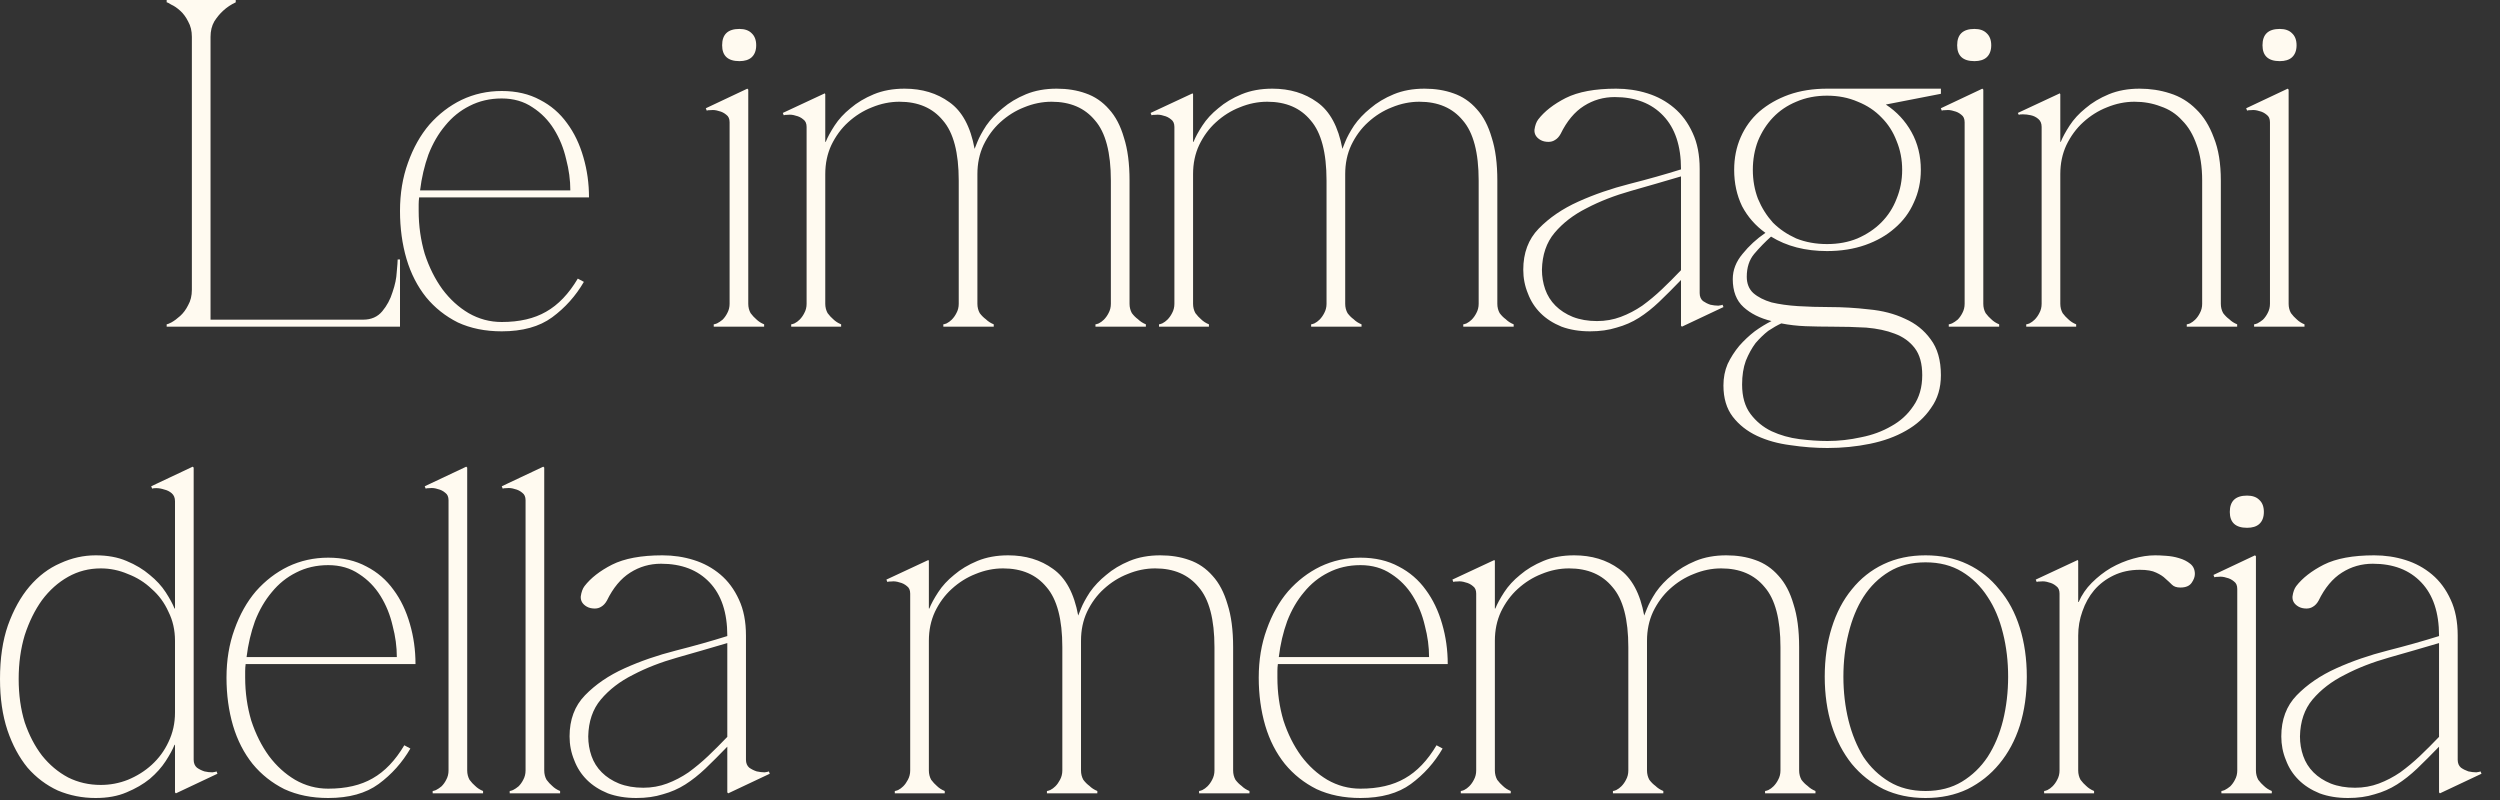 <?xml version="1.0" encoding="UTF-8"?> <svg xmlns="http://www.w3.org/2000/svg" width="75" height="24" viewBox="0 0 75 24" fill="none"><rect x="0" y="0" width="75" height="24" fill="#333333" stroke="none"/><path fill-rule="evenodd" clip-rule="evenodd" d="M5.644 0.644C5.719 0.775 5.756 0.929 5.756 1.106V8.694C5.756 8.871 5.719 9.025 5.644 9.156C5.579 9.287 5.499 9.394 5.406 9.478C5.313 9.562 5.224 9.627 5.14 9.674C5.065 9.711 5.019 9.73 5 9.73V9.8H12V7.784H11.93C11.93 7.84 11.921 7.966 11.902 8.162C11.893 8.349 11.851 8.549 11.776 8.764C11.711 8.979 11.608 9.17 11.468 9.338C11.328 9.506 11.137 9.59 10.894 9.59H6.316V1.106C6.316 0.929 6.353 0.775 6.428 0.644C6.512 0.513 6.601 0.406 6.694 0.322C6.806 0.219 6.932 0.135 7.072 0.07V0H5V0.07C5.019 0.07 5.065 0.093 5.14 0.14C5.224 0.177 5.313 0.238 5.406 0.322C5.499 0.406 5.579 0.513 5.644 0.644ZM67.875 1.358C67.875 1.031 68.047 0.868 68.393 0.868C68.551 0.868 68.673 0.91 68.757 0.994C68.85 1.078 68.897 1.199 68.897 1.358C68.897 1.516 68.85 1.638 68.757 1.722C68.673 1.796 68.551 1.834 68.393 1.834C68.047 1.834 67.875 1.675 67.875 1.358ZM68.659 2.688V9.114C68.659 9.216 68.682 9.31 68.729 9.394C68.785 9.468 68.841 9.529 68.897 9.576C68.962 9.641 69.041 9.692 69.135 9.73V9.8H67.623V9.73C67.641 9.73 67.674 9.72 67.721 9.702C67.777 9.674 67.833 9.636 67.889 9.59C67.945 9.534 67.991 9.468 68.029 9.394C68.075 9.31 68.099 9.216 68.099 9.114V3.668C68.099 3.565 68.066 3.49 68.001 3.444C67.935 3.388 67.861 3.35 67.777 3.332C67.693 3.304 67.613 3.294 67.539 3.304C67.473 3.304 67.431 3.308 67.413 3.318L67.385 3.248L68.631 2.66L68.659 2.688ZM3.836 23.394C3.575 23.497 3.304 23.548 3.024 23.548C2.669 23.548 2.343 23.473 2.044 23.324C1.745 23.165 1.484 22.946 1.26 22.666C1.045 22.386 0.873 22.055 0.742 21.672C0.621 21.28 0.56 20.846 0.56 20.37C0.56 19.894 0.621 19.455 0.742 19.054C0.873 18.653 1.045 18.303 1.26 18.004C1.484 17.705 1.745 17.472 2.044 17.304C2.343 17.136 2.669 17.052 3.024 17.052C3.304 17.052 3.575 17.108 3.836 17.22C4.107 17.323 4.345 17.472 4.55 17.668C4.765 17.855 4.933 18.083 5.054 18.354C5.185 18.615 5.25 18.905 5.25 19.222V21.378C5.25 21.695 5.185 21.989 5.054 22.26C4.933 22.521 4.765 22.75 4.55 22.946C4.345 23.133 4.107 23.282 3.836 23.394ZM5.152 14.798C5.217 14.854 5.25 14.933 5.25 15.036V18.256H5.236C5.18 18.116 5.091 17.953 4.97 17.766C4.849 17.579 4.69 17.407 4.494 17.248C4.298 17.08 4.065 16.94 3.794 16.828C3.533 16.716 3.225 16.66 2.87 16.66C2.506 16.66 2.151 16.739 1.806 16.898C1.461 17.047 1.153 17.281 0.882 17.598C0.621 17.906 0.406 18.293 0.238 18.76C0.079 19.217 0 19.754 0 20.37C0 20.949 0.075 21.462 0.224 21.91C0.373 22.349 0.574 22.722 0.826 23.03C1.087 23.329 1.391 23.557 1.736 23.716C2.091 23.865 2.469 23.94 2.87 23.94C3.225 23.94 3.533 23.884 3.794 23.772C4.065 23.66 4.298 23.525 4.494 23.366C4.69 23.198 4.849 23.021 4.97 22.834C5.091 22.647 5.18 22.484 5.236 22.344H5.25V23.772L5.278 23.8L6.524 23.212L6.496 23.142C6.487 23.151 6.445 23.161 6.37 23.17C6.295 23.17 6.216 23.161 6.132 23.142C6.048 23.114 5.973 23.077 5.908 23.03C5.843 22.974 5.81 22.895 5.81 22.792V14.028L5.782 14L4.536 14.588L4.564 14.658C4.583 14.649 4.625 14.644 4.69 14.644C4.765 14.644 4.844 14.658 4.928 14.686C5.012 14.705 5.087 14.742 5.152 14.798ZM14.016 23.114V14.028L13.988 14L12.742 14.588L12.77 14.658C12.789 14.649 12.831 14.644 12.896 14.644C12.971 14.635 13.05 14.644 13.134 14.672C13.218 14.691 13.293 14.728 13.358 14.784C13.424 14.831 13.456 14.905 13.456 15.008V23.114C13.456 23.217 13.433 23.31 13.386 23.394C13.349 23.469 13.302 23.534 13.246 23.59C13.19 23.637 13.134 23.674 13.078 23.702C13.031 23.721 12.999 23.73 12.98 23.73V23.8H14.492V23.73C14.399 23.693 14.319 23.641 14.254 23.576C14.198 23.529 14.142 23.469 14.086 23.394C14.04 23.31 14.016 23.217 14.016 23.114ZM16.327 14.028V23.114C16.327 23.217 16.35 23.31 16.397 23.394C16.453 23.469 16.509 23.529 16.565 23.576C16.63 23.641 16.709 23.693 16.803 23.73V23.8H15.291V23.73C15.309 23.73 15.342 23.721 15.389 23.702C15.445 23.674 15.501 23.637 15.557 23.59C15.613 23.534 15.659 23.469 15.697 23.394C15.743 23.31 15.767 23.217 15.767 23.114V15.008C15.767 14.905 15.734 14.831 15.669 14.784C15.603 14.728 15.529 14.691 15.445 14.672C15.361 14.644 15.281 14.635 15.207 14.644C15.141 14.644 15.099 14.649 15.081 14.658L15.053 14.588L16.299 14L16.327 14.028ZM67.412 14.868C67.067 14.868 66.894 15.031 66.894 15.358C66.894 15.675 67.067 15.834 67.412 15.834C67.571 15.834 67.692 15.796 67.776 15.722C67.87 15.638 67.916 15.516 67.916 15.358C67.916 15.199 67.87 15.078 67.776 14.994C67.692 14.91 67.571 14.868 67.412 14.868ZM67.678 23.114V16.688L67.65 16.66L66.404 17.248L66.432 17.318C66.451 17.308 66.493 17.304 66.558 17.304C66.633 17.294 66.712 17.304 66.796 17.332C66.88 17.35 66.955 17.388 67.02 17.444C67.086 17.49 67.118 17.565 67.118 17.668V23.114C67.118 23.216 67.095 23.31 67.048 23.394C67.011 23.468 66.964 23.534 66.908 23.59C66.852 23.636 66.796 23.674 66.74 23.702C66.694 23.72 66.661 23.73 66.642 23.73V23.8H68.154V23.73C68.061 23.692 67.982 23.641 67.916 23.576C67.86 23.529 67.804 23.468 67.748 23.394C67.702 23.31 67.678 23.216 67.678 23.114ZM73.171 23.772L73.198 23.8L74.445 23.212L74.416 23.142C74.407 23.151 74.365 23.16 74.29 23.17C74.216 23.17 74.136 23.16 74.052 23.142C73.969 23.114 73.894 23.076 73.829 23.03C73.763 22.974 73.731 22.894 73.731 22.792V19.068C73.731 18.648 73.66 18.288 73.52 17.99C73.38 17.682 73.194 17.43 72.96 17.234C72.727 17.038 72.461 16.893 72.162 16.8C71.864 16.706 71.551 16.66 71.225 16.66C70.59 16.66 70.086 16.753 69.713 16.94C69.349 17.126 69.073 17.341 68.886 17.584C68.831 17.658 68.793 17.761 68.775 17.892C68.765 18.022 68.826 18.125 68.957 18.2C69.022 18.237 69.101 18.256 69.195 18.256C69.269 18.256 69.335 18.237 69.391 18.2C69.456 18.162 69.512 18.102 69.558 18.018C69.745 17.635 69.978 17.355 70.258 17.178C70.538 17 70.847 16.912 71.183 16.912C71.799 16.912 72.284 17.098 72.638 17.472C72.993 17.845 73.171 18.377 73.171 19.068V19.082C72.695 19.231 72.181 19.376 71.63 19.516C71.08 19.656 70.567 19.833 70.091 20.048C69.615 20.262 69.218 20.533 68.9 20.86C68.593 21.177 68.439 21.588 68.439 22.092C68.439 22.344 68.485 22.582 68.579 22.806C68.662 23.03 68.788 23.226 68.957 23.394C69.124 23.562 69.335 23.697 69.587 23.8C69.838 23.893 70.123 23.94 70.441 23.94C70.739 23.94 71.005 23.902 71.239 23.828C71.481 23.762 71.705 23.664 71.91 23.534C72.116 23.403 72.317 23.244 72.513 23.058C72.718 22.862 72.937 22.642 73.171 22.4V23.772ZM71.672 19.726C72.167 19.586 72.666 19.441 73.171 19.292V22.106C72.984 22.302 72.793 22.493 72.597 22.68C72.41 22.857 72.214 23.02 72.008 23.17C71.803 23.31 71.588 23.422 71.365 23.506C71.141 23.59 70.903 23.632 70.65 23.632C70.38 23.632 70.137 23.59 69.922 23.506C69.717 23.422 69.544 23.31 69.404 23.17C69.264 23.03 69.162 22.866 69.097 22.68C69.031 22.493 68.999 22.297 68.999 22.092C69.008 21.644 69.134 21.275 69.376 20.986C69.629 20.687 69.951 20.44 70.343 20.244C70.734 20.038 71.178 19.866 71.672 19.726ZM62.346 19.068V23.114C62.346 23.216 62.37 23.31 62.416 23.394C62.472 23.468 62.528 23.529 62.584 23.576C62.65 23.641 62.729 23.692 62.822 23.73V23.8H61.324V23.73C61.343 23.73 61.376 23.72 61.422 23.702C61.478 23.674 61.53 23.636 61.576 23.59C61.632 23.534 61.679 23.468 61.716 23.394C61.763 23.31 61.786 23.216 61.786 23.114V17.808C61.786 17.705 61.754 17.63 61.688 17.584C61.623 17.528 61.548 17.49 61.464 17.472C61.38 17.444 61.301 17.434 61.226 17.444C61.161 17.444 61.119 17.448 61.1 17.458L61.072 17.388L62.332 16.8L62.346 16.828V18.06H62.36C62.454 17.845 62.584 17.654 62.752 17.486C62.93 17.308 63.121 17.159 63.326 17.038C63.541 16.916 63.765 16.823 63.998 16.758C64.232 16.692 64.451 16.66 64.656 16.66C64.74 16.66 64.848 16.664 64.978 16.674C65.118 16.683 65.249 16.706 65.37 16.744C65.501 16.781 65.613 16.837 65.706 16.912C65.8 16.986 65.846 17.089 65.846 17.22C65.846 17.304 65.814 17.392 65.748 17.486C65.683 17.579 65.571 17.626 65.412 17.626C65.3 17.626 65.216 17.598 65.16 17.542C65.104 17.486 65.039 17.425 64.964 17.36C64.899 17.294 64.806 17.234 64.684 17.178C64.572 17.122 64.409 17.094 64.194 17.094C63.905 17.094 63.644 17.15 63.41 17.262C63.177 17.374 62.981 17.523 62.822 17.71C62.673 17.887 62.556 18.097 62.472 18.34C62.388 18.573 62.346 18.816 62.346 19.068ZM59.026 16.926C58.653 16.748 58.233 16.66 57.766 16.66C57.3 16.66 56.88 16.748 56.506 16.926C56.133 17.103 55.816 17.355 55.554 17.682C55.293 17.999 55.092 18.382 54.952 18.83C54.812 19.278 54.742 19.768 54.742 20.3C54.742 20.832 54.812 21.322 54.952 21.77C55.092 22.208 55.293 22.591 55.554 22.918C55.816 23.235 56.133 23.487 56.506 23.674C56.88 23.851 57.3 23.94 57.766 23.94C58.233 23.94 58.653 23.851 59.026 23.674C59.4 23.487 59.717 23.235 59.978 22.918C60.249 22.591 60.454 22.208 60.594 21.77C60.734 21.322 60.804 20.832 60.804 20.3C60.804 19.768 60.734 19.278 60.594 18.83C60.454 18.382 60.249 17.999 59.978 17.682C59.717 17.355 59.4 17.103 59.026 16.926ZM58.858 23.45C58.55 23.636 58.186 23.73 57.766 23.73C57.346 23.73 56.982 23.636 56.674 23.45C56.366 23.263 56.109 23.016 55.904 22.708C55.708 22.39 55.559 22.026 55.456 21.616C55.353 21.196 55.302 20.757 55.302 20.3C55.302 19.842 55.353 19.408 55.456 18.998C55.559 18.578 55.708 18.214 55.904 17.906C56.109 17.588 56.366 17.336 56.674 17.15C56.982 16.963 57.346 16.87 57.766 16.87C58.186 16.87 58.55 16.963 58.858 17.15C59.166 17.336 59.423 17.588 59.628 17.906C59.834 18.214 59.987 18.578 60.09 18.998C60.193 19.408 60.244 19.842 60.244 20.3C60.244 20.757 60.193 21.196 60.09 21.616C59.987 22.026 59.834 22.39 59.628 22.708C59.423 23.016 59.166 23.263 58.858 23.45ZM44.846 18.256H44.86C44.916 18.116 45.005 17.952 45.126 17.766C45.248 17.579 45.406 17.406 45.602 17.248C45.798 17.08 46.032 16.94 46.302 16.828C46.573 16.716 46.881 16.66 47.226 16.66C47.749 16.66 48.197 16.795 48.57 17.066C48.953 17.336 49.205 17.803 49.326 18.466L49.41 18.256C49.466 18.116 49.555 17.952 49.676 17.766C49.807 17.579 49.97 17.406 50.166 17.248C50.362 17.08 50.596 16.94 50.866 16.828C51.137 16.716 51.445 16.66 51.79 16.66C52.108 16.66 52.397 16.706 52.658 16.8C52.929 16.893 53.162 17.052 53.358 17.276C53.554 17.49 53.704 17.775 53.806 18.13C53.918 18.475 53.974 18.904 53.974 19.418V23.114C53.974 23.216 53.998 23.31 54.044 23.394C54.1 23.468 54.161 23.529 54.226 23.576C54.292 23.641 54.371 23.692 54.464 23.73V23.8H52.952V23.73C52.971 23.73 53.004 23.72 53.05 23.702C53.106 23.674 53.158 23.636 53.204 23.59C53.26 23.534 53.307 23.468 53.344 23.394C53.391 23.31 53.414 23.216 53.414 23.114V19.418C53.414 18.578 53.256 17.976 52.938 17.612C52.63 17.238 52.196 17.052 51.636 17.052C51.356 17.052 51.081 17.108 50.81 17.22C50.549 17.322 50.311 17.472 50.096 17.668C49.891 17.854 49.723 18.083 49.592 18.354C49.471 18.615 49.41 18.904 49.41 19.222V19.418V23.114C49.41 23.216 49.434 23.31 49.48 23.394C49.536 23.468 49.597 23.529 49.662 23.576C49.728 23.641 49.807 23.692 49.9 23.73V23.8H48.388V23.73C48.407 23.73 48.44 23.72 48.486 23.702C48.542 23.674 48.594 23.636 48.64 23.59C48.696 23.534 48.743 23.468 48.78 23.394C48.827 23.31 48.85 23.216 48.85 23.114V19.418C48.85 18.578 48.692 17.976 48.374 17.612C48.066 17.238 47.632 17.052 47.072 17.052C46.792 17.052 46.517 17.108 46.246 17.22C45.985 17.322 45.747 17.472 45.532 17.668C45.327 17.854 45.159 18.083 45.028 18.354C44.907 18.615 44.846 18.904 44.846 19.222V23.114C44.846 23.216 44.87 23.31 44.916 23.394C44.972 23.468 45.028 23.529 45.084 23.576C45.15 23.641 45.229 23.692 45.322 23.73V23.8H43.824V23.73C43.843 23.73 43.876 23.72 43.922 23.702C43.978 23.674 44.03 23.636 44.076 23.59C44.132 23.534 44.179 23.468 44.216 23.394C44.263 23.31 44.286 23.216 44.286 23.114V17.808C44.286 17.705 44.254 17.63 44.188 17.584C44.123 17.528 44.048 17.49 43.964 17.472C43.88 17.444 43.801 17.434 43.726 17.444C43.661 17.444 43.619 17.448 43.6 17.458L43.572 17.388L44.832 16.8L44.846 16.828V18.256ZM38.322 20.132C38.322 20.067 38.326 19.997 38.336 19.922H43.432C43.432 19.502 43.376 19.101 43.264 18.718C43.152 18.326 42.988 17.985 42.774 17.696C42.559 17.397 42.288 17.164 41.962 16.996C41.635 16.819 41.252 16.73 40.814 16.73C40.384 16.73 39.983 16.819 39.61 16.996C39.246 17.173 38.924 17.421 38.644 17.738C38.373 18.055 38.158 18.438 38 18.886C37.841 19.325 37.762 19.805 37.762 20.328C37.762 20.841 37.827 21.322 37.958 21.77C38.088 22.209 38.284 22.591 38.546 22.918C38.807 23.235 39.124 23.487 39.498 23.674C39.88 23.851 40.319 23.94 40.814 23.94C41.439 23.94 41.943 23.8 42.326 23.52C42.718 23.231 43.035 22.876 43.278 22.456L43.096 22.358C42.825 22.815 42.508 23.147 42.144 23.352C41.789 23.557 41.346 23.66 40.814 23.66C40.459 23.66 40.128 23.571 39.82 23.394C39.521 23.217 39.26 22.979 39.036 22.68C38.812 22.372 38.634 22.017 38.504 21.616C38.382 21.205 38.322 20.776 38.322 20.328V20.132ZM39.848 17.178C40.137 17.029 40.459 16.954 40.814 16.954C41.168 16.954 41.476 17.043 41.738 17.22C41.999 17.388 42.214 17.607 42.382 17.878C42.55 18.149 42.671 18.447 42.746 18.774C42.83 19.091 42.872 19.404 42.872 19.712H38.364C38.41 19.329 38.494 18.97 38.616 18.634C38.746 18.298 38.914 18.009 39.12 17.766C39.325 17.514 39.568 17.318 39.848 17.178ZM27.866 18.256H27.88C27.936 18.116 28.024 17.952 28.146 17.766C28.267 17.579 28.426 17.406 28.622 17.248C28.818 17.08 29.051 16.94 29.322 16.828C29.593 16.716 29.901 16.66 30.246 16.66C30.768 16.66 31.216 16.795 31.59 17.066C31.973 17.336 32.224 17.803 32.346 18.466L32.43 18.256C32.486 18.116 32.575 17.952 32.696 17.766C32.827 17.579 32.99 17.406 33.186 17.248C33.382 17.08 33.615 16.94 33.886 16.828C34.157 16.716 34.465 16.66 34.81 16.66C35.127 16.66 35.416 16.706 35.678 16.8C35.949 16.893 36.182 17.052 36.378 17.276C36.574 17.49 36.723 17.775 36.826 18.13C36.938 18.475 36.994 18.904 36.994 19.418V23.114C36.994 23.216 37.017 23.31 37.064 23.394C37.12 23.468 37.181 23.529 37.246 23.576C37.311 23.641 37.391 23.692 37.484 23.73V23.8H35.972V23.73C35.99 23.73 36.023 23.72 36.07 23.702C36.126 23.674 36.177 23.636 36.224 23.59C36.28 23.534 36.327 23.468 36.364 23.394C36.41 23.31 36.434 23.216 36.434 23.114V19.418C36.434 18.578 36.275 17.976 35.958 17.612C35.65 17.238 35.216 17.052 34.656 17.052C34.376 17.052 34.1 17.108 33.83 17.22C33.569 17.322 33.331 17.472 33.116 17.668C32.91 17.854 32.742 18.083 32.612 18.354C32.49 18.615 32.43 18.904 32.43 19.222V19.418V23.114C32.43 23.216 32.453 23.31 32.5 23.394C32.556 23.468 32.617 23.529 32.682 23.576C32.747 23.641 32.827 23.692 32.92 23.73V23.8H31.408V23.73C31.427 23.73 31.459 23.72 31.506 23.702C31.562 23.674 31.613 23.636 31.66 23.59C31.716 23.534 31.762 23.468 31.8 23.394C31.846 23.31 31.87 23.216 31.87 23.114V19.418C31.87 18.578 31.711 17.976 31.394 17.612C31.086 17.238 30.652 17.052 30.092 17.052C29.812 17.052 29.537 17.108 29.266 17.22C29.005 17.322 28.767 17.472 28.552 17.668C28.346 17.854 28.178 18.083 28.048 18.354C27.927 18.615 27.866 18.904 27.866 19.222V23.114C27.866 23.216 27.889 23.31 27.936 23.394C27.992 23.468 28.048 23.529 28.104 23.576C28.169 23.641 28.248 23.692 28.342 23.73V23.8H26.844V23.73C26.863 23.73 26.895 23.72 26.942 23.702C26.998 23.674 27.049 23.636 27.096 23.59C27.152 23.534 27.198 23.468 27.236 23.394C27.282 23.31 27.306 23.216 27.306 23.114V17.808C27.306 17.705 27.273 17.63 27.208 17.584C27.142 17.528 27.068 17.49 26.984 17.472C26.9 17.444 26.82 17.434 26.746 17.444C26.68 17.444 26.639 17.448 26.62 17.458L26.592 17.388L27.852 16.8L27.866 16.828V18.256ZM21.819 23.772L21.847 23.8L23.093 23.212L23.065 23.142C23.056 23.151 23.014 23.16 22.939 23.17C22.864 23.17 22.785 23.16 22.701 23.142C22.617 23.114 22.542 23.076 22.477 23.03C22.412 22.974 22.379 22.894 22.379 22.792V19.068C22.379 18.648 22.309 18.288 22.169 17.99C22.029 17.682 21.842 17.43 21.609 17.234C21.376 17.038 21.11 16.893 20.811 16.8C20.512 16.706 20.2 16.66 19.873 16.66C19.238 16.66 18.734 16.753 18.361 16.94C17.997 17.126 17.722 17.341 17.535 17.584C17.479 17.658 17.442 17.761 17.423 17.892C17.414 18.022 17.474 18.125 17.605 18.2C17.67 18.237 17.75 18.256 17.843 18.256C17.918 18.256 17.983 18.237 18.039 18.2C18.104 18.162 18.16 18.102 18.207 18.018C18.394 17.635 18.627 17.355 18.907 17.178C19.187 17 19.495 16.912 19.831 16.912C20.447 16.912 20.932 17.098 21.287 17.472C21.642 17.845 21.819 18.377 21.819 19.068V19.082C21.343 19.231 20.83 19.376 20.279 19.516C19.728 19.656 19.215 19.833 18.739 20.048C18.263 20.262 17.866 20.533 17.549 20.86C17.241 21.177 17.087 21.588 17.087 22.092C17.087 22.344 17.134 22.582 17.227 22.806C17.311 23.03 17.437 23.226 17.605 23.394C17.773 23.562 17.983 23.697 18.235 23.8C18.487 23.893 18.772 23.94 19.089 23.94C19.388 23.94 19.654 23.902 19.887 23.828C20.13 23.762 20.354 23.664 20.559 23.534C20.764 23.403 20.965 23.244 21.161 23.058C21.366 22.862 21.586 22.642 21.819 22.4V23.772ZM20.321 19.726C20.816 19.586 21.315 19.441 21.819 19.292V22.106C21.632 22.302 21.441 22.493 21.245 22.68C21.058 22.857 20.862 23.02 20.657 23.17C20.452 23.31 20.237 23.422 20.013 23.506C19.789 23.59 19.551 23.632 19.299 23.632C19.028 23.632 18.786 23.59 18.571 23.506C18.366 23.422 18.193 23.31 18.053 23.17C17.913 23.03 17.81 22.866 17.745 22.68C17.68 22.493 17.647 22.297 17.647 22.092C17.656 21.644 17.782 21.275 18.025 20.986C18.277 20.687 18.599 20.44 18.991 20.244C19.383 20.038 19.826 19.866 20.321 19.726ZM7.369 19.922C7.36 19.997 7.355 20.067 7.355 20.132V20.328C7.355 20.776 7.416 21.205 7.537 21.616C7.668 22.017 7.845 22.372 8.069 22.68C8.293 22.979 8.554 23.217 8.853 23.394C9.161 23.571 9.492 23.66 9.847 23.66C10.379 23.66 10.822 23.557 11.177 23.352C11.541 23.147 11.858 22.815 12.129 22.358L12.311 22.456C12.068 22.876 11.751 23.231 11.359 23.52C10.976 23.8 10.472 23.94 9.847 23.94C9.352 23.94 8.914 23.851 8.531 23.674C8.158 23.487 7.84 23.235 7.579 22.918C7.318 22.591 7.122 22.209 6.991 21.77C6.86 21.322 6.795 20.841 6.795 20.328C6.795 19.805 6.874 19.325 7.033 18.886C7.192 18.438 7.406 18.055 7.677 17.738C7.957 17.421 8.279 17.173 8.643 16.996C9.016 16.819 9.418 16.73 9.847 16.73C10.286 16.73 10.668 16.819 10.995 16.996C11.322 17.164 11.592 17.397 11.807 17.696C12.022 17.985 12.185 18.326 12.297 18.718C12.409 19.101 12.465 19.502 12.465 19.922H7.369ZM9.847 16.954C9.492 16.954 9.17 17.029 8.881 17.178C8.601 17.318 8.358 17.514 8.153 17.766C7.948 18.009 7.78 18.298 7.649 18.634C7.528 18.97 7.444 19.329 7.397 19.712H11.905C11.905 19.404 11.863 19.091 11.779 18.774C11.704 18.447 11.583 18.149 11.415 17.878C11.247 17.607 11.032 17.388 10.771 17.22C10.51 17.043 10.202 16.954 9.847 16.954ZM61.823 4.256H61.809V2.828L61.795 2.8L60.535 3.388L60.563 3.444C60.582 3.434 60.624 3.43 60.689 3.43C60.764 3.43 60.843 3.439 60.927 3.458C61.011 3.476 61.086 3.514 61.151 3.57C61.217 3.626 61.249 3.705 61.249 3.808V9.114C61.249 9.216 61.226 9.31 61.179 9.394C61.142 9.468 61.095 9.534 61.039 9.59C60.992 9.636 60.941 9.674 60.885 9.702C60.839 9.72 60.806 9.73 60.787 9.73V9.8H62.285V9.73C62.192 9.692 62.112 9.641 62.047 9.576C61.991 9.529 61.935 9.468 61.879 9.394C61.833 9.31 61.809 9.216 61.809 9.114V5.222C61.809 4.904 61.87 4.615 61.991 4.354C62.122 4.083 62.29 3.854 62.495 3.668C62.71 3.472 62.948 3.322 63.209 3.22C63.48 3.108 63.755 3.052 64.035 3.052C64.315 3.052 64.576 3.098 64.819 3.192C65.071 3.276 65.286 3.416 65.463 3.612C65.65 3.798 65.794 4.041 65.897 4.34C66.009 4.638 66.065 4.998 66.065 5.418V9.114C66.065 9.216 66.042 9.31 65.995 9.394C65.958 9.468 65.911 9.534 65.855 9.59C65.808 9.636 65.757 9.674 65.701 9.702C65.654 9.72 65.622 9.73 65.603 9.73V9.8H67.115V9.73C67.022 9.692 66.942 9.641 66.877 9.576C66.812 9.529 66.751 9.468 66.695 9.394C66.648 9.31 66.625 9.216 66.625 9.114V5.418C66.625 4.904 66.555 4.475 66.415 4.13C66.284 3.775 66.107 3.49 65.883 3.276C65.659 3.052 65.398 2.893 65.099 2.8C64.81 2.706 64.507 2.66 64.189 2.66C63.844 2.66 63.536 2.716 63.265 2.828C62.995 2.94 62.761 3.08 62.565 3.248C62.369 3.406 62.211 3.579 62.089 3.766C61.968 3.952 61.879 4.116 61.823 4.256ZM58.715 1.358C58.715 1.031 58.887 0.868 59.233 0.868C59.391 0.868 59.513 0.91 59.597 0.994C59.69 1.078 59.737 1.199 59.737 1.358C59.737 1.516 59.69 1.638 59.597 1.722C59.513 1.796 59.391 1.834 59.233 1.834C58.887 1.834 58.715 1.675 58.715 1.358ZM59.499 2.688V9.114C59.499 9.216 59.522 9.31 59.569 9.394C59.625 9.468 59.681 9.529 59.737 9.576C59.802 9.641 59.881 9.692 59.975 9.73V9.8H58.463V9.73C58.481 9.73 58.514 9.72 58.561 9.702C58.617 9.674 58.673 9.636 58.729 9.59C58.785 9.534 58.831 9.468 58.869 9.394C58.915 9.31 58.939 9.216 58.939 9.114V3.668C58.939 3.565 58.906 3.49 58.841 3.444C58.775 3.388 58.701 3.35 58.617 3.332C58.533 3.304 58.453 3.294 58.379 3.304C58.313 3.304 58.271 3.308 58.253 3.318L58.225 3.248L59.471 2.66L59.499 2.688ZM58.227 2.66H54.811C54.391 2.66 54.008 2.72 53.663 2.842C53.327 2.963 53.033 3.131 52.781 3.346C52.538 3.56 52.352 3.817 52.221 4.116C52.09 4.414 52.025 4.741 52.025 5.096C52.025 5.497 52.105 5.861 52.263 6.188C52.431 6.505 52.664 6.771 52.963 6.986C52.702 7.163 52.473 7.373 52.277 7.616C52.081 7.849 51.983 8.101 51.983 8.372C51.983 8.736 52.09 9.016 52.305 9.212C52.52 9.408 52.8 9.548 53.145 9.632C52.977 9.716 52.809 9.818 52.641 9.94C52.473 10.07 52.319 10.215 52.179 10.374C52.039 10.542 51.922 10.724 51.829 10.92C51.745 11.116 51.703 11.33 51.703 11.564C51.703 11.946 51.797 12.259 51.983 12.502C52.17 12.744 52.413 12.936 52.711 13.076C53.01 13.216 53.346 13.309 53.719 13.356C54.093 13.412 54.461 13.44 54.825 13.44C55.264 13.44 55.688 13.398 56.099 13.314C56.51 13.23 56.869 13.099 57.177 12.922C57.495 12.744 57.746 12.516 57.933 12.236C58.129 11.965 58.227 11.638 58.227 11.256C58.227 10.808 58.124 10.448 57.919 10.178C57.723 9.907 57.467 9.702 57.149 9.562C56.832 9.412 56.472 9.319 56.071 9.282C55.67 9.235 55.273 9.212 54.881 9.212C54.554 9.212 54.242 9.202 53.943 9.184C53.645 9.165 53.379 9.128 53.145 9.072C52.921 9.006 52.739 8.913 52.599 8.792C52.468 8.67 52.403 8.507 52.403 8.302C52.403 8.022 52.478 7.793 52.627 7.616C52.786 7.429 52.954 7.256 53.131 7.098C53.598 7.387 54.158 7.532 54.811 7.532C55.231 7.532 55.614 7.471 55.959 7.35C56.304 7.228 56.599 7.06 56.841 6.846C57.093 6.631 57.285 6.374 57.415 6.076C57.555 5.777 57.625 5.45 57.625 5.096C57.625 4.676 57.532 4.298 57.345 3.962C57.158 3.626 56.902 3.35 56.575 3.136L58.227 2.814V2.66ZM55.721 7.154C55.45 7.266 55.147 7.322 54.811 7.322C54.475 7.322 54.167 7.266 53.887 7.154C53.617 7.032 53.383 6.874 53.187 6.678C53.001 6.472 52.851 6.234 52.739 5.964C52.636 5.693 52.585 5.404 52.585 5.096C52.585 4.788 52.636 4.498 52.739 4.228C52.851 3.957 53.001 3.724 53.187 3.528C53.383 3.322 53.617 3.164 53.887 3.052C54.167 2.93 54.475 2.87 54.811 2.87C55.147 2.87 55.455 2.93 55.735 3.052C56.015 3.164 56.253 3.322 56.449 3.528C56.645 3.724 56.794 3.957 56.897 4.228C57.009 4.498 57.065 4.788 57.065 5.096C57.065 5.404 57.009 5.693 56.897 5.964C56.794 6.234 56.641 6.472 56.435 6.678C56.239 6.874 56.001 7.032 55.721 7.154ZM52.515 12.418C52.347 12.194 52.263 11.9 52.263 11.536C52.263 11.265 52.3 11.027 52.375 10.822C52.459 10.616 52.557 10.439 52.669 10.29C52.791 10.15 52.916 10.028 53.047 9.926C53.187 9.832 53.318 9.758 53.439 9.702C53.672 9.748 53.915 9.776 54.167 9.786C54.428 9.795 54.69 9.8 54.951 9.8C55.315 9.8 55.66 9.809 55.987 9.828C56.314 9.856 56.599 9.916 56.841 10.01C57.093 10.103 57.294 10.248 57.443 10.444C57.593 10.64 57.667 10.91 57.667 11.256C57.667 11.62 57.578 11.928 57.401 12.18C57.233 12.432 57.014 12.632 56.743 12.782C56.472 12.94 56.169 13.052 55.833 13.118C55.497 13.192 55.161 13.23 54.825 13.23C54.564 13.23 54.284 13.211 53.985 13.174C53.687 13.136 53.407 13.057 53.145 12.936C52.893 12.814 52.683 12.642 52.515 12.418ZM50.458 9.8L50.43 9.772V8.4C50.197 8.642 49.978 8.862 49.772 9.058C49.576 9.244 49.376 9.403 49.17 9.534C48.965 9.664 48.741 9.762 48.498 9.828C48.265 9.902 47.999 9.94 47.7 9.94C47.383 9.94 47.098 9.893 46.846 9.8C46.594 9.697 46.384 9.562 46.216 9.394C46.048 9.226 45.922 9.03 45.838 8.806C45.745 8.582 45.698 8.344 45.698 8.092C45.698 7.588 45.852 7.177 46.16 6.86C46.478 6.533 46.874 6.262 47.35 6.048C47.826 5.833 48.34 5.656 48.89 5.516C49.441 5.376 49.954 5.231 50.43 5.082V5.068C50.43 4.377 50.253 3.845 49.898 3.472C49.544 3.098 49.058 2.912 48.442 2.912C48.106 2.912 47.798 3 47.518 3.178C47.238 3.355 47.005 3.635 46.818 4.018C46.772 4.102 46.716 4.162 46.65 4.2C46.594 4.237 46.529 4.256 46.454 4.256C46.361 4.256 46.282 4.237 46.216 4.2C46.086 4.125 46.025 4.022 46.034 3.892C46.053 3.761 46.09 3.658 46.146 3.584C46.333 3.341 46.608 3.126 46.972 2.94C47.346 2.753 47.85 2.66 48.484 2.66C48.811 2.66 49.124 2.706 49.422 2.8C49.721 2.893 49.987 3.038 50.22 3.234C50.454 3.43 50.64 3.682 50.78 3.99C50.92 4.288 50.99 4.648 50.99 5.068V8.792C50.99 8.894 51.023 8.974 51.088 9.03C51.154 9.076 51.228 9.114 51.312 9.142C51.396 9.16 51.476 9.17 51.55 9.17C51.625 9.16 51.667 9.151 51.676 9.142L51.704 9.212L50.458 9.8ZM50.43 5.292C49.926 5.441 49.427 5.586 48.932 5.726C48.438 5.866 47.994 6.038 47.602 6.244C47.21 6.44 46.888 6.687 46.636 6.986C46.394 7.275 46.268 7.644 46.258 8.092C46.258 8.297 46.291 8.493 46.356 8.68C46.422 8.866 46.524 9.03 46.664 9.17C46.804 9.31 46.977 9.422 47.182 9.506C47.397 9.59 47.64 9.632 47.91 9.632C48.162 9.632 48.4 9.59 48.624 9.506C48.848 9.422 49.063 9.31 49.268 9.17C49.474 9.02 49.67 8.857 49.856 8.68C50.052 8.493 50.244 8.302 50.43 8.106V5.292ZM35.806 4.256H35.792V2.828L35.778 2.8L34.518 3.388L34.546 3.458C34.564 3.448 34.606 3.444 34.672 3.444C34.746 3.434 34.826 3.444 34.91 3.472C34.994 3.49 35.068 3.528 35.134 3.584C35.199 3.63 35.232 3.705 35.232 3.808V9.114C35.232 9.216 35.208 9.31 35.162 9.394C35.124 9.468 35.078 9.534 35.022 9.59C34.975 9.636 34.924 9.674 34.868 9.702C34.821 9.72 34.788 9.73 34.77 9.73V9.8H36.268V9.73C36.174 9.692 36.095 9.641 36.03 9.576C35.974 9.529 35.918 9.468 35.862 9.394C35.815 9.31 35.792 9.216 35.792 9.114V5.222C35.792 4.904 35.852 4.615 35.974 4.354C36.104 4.083 36.272 3.854 36.478 3.668C36.692 3.472 36.93 3.322 37.192 3.22C37.462 3.108 37.738 3.052 38.018 3.052C38.578 3.052 39.012 3.238 39.32 3.612C39.637 3.976 39.796 4.578 39.796 5.418V9.114C39.796 9.216 39.772 9.31 39.726 9.394C39.688 9.468 39.642 9.534 39.586 9.59C39.539 9.636 39.488 9.674 39.432 9.702C39.385 9.72 39.352 9.73 39.334 9.73V9.8H40.846V9.73C40.752 9.692 40.673 9.641 40.608 9.576C40.542 9.529 40.482 9.468 40.426 9.394C40.379 9.31 40.356 9.216 40.356 9.114V5.418V5.222C40.356 4.904 40.416 4.615 40.538 4.354C40.668 4.083 40.836 3.854 41.042 3.668C41.256 3.472 41.494 3.322 41.756 3.22C42.026 3.108 42.302 3.052 42.582 3.052C43.142 3.052 43.576 3.238 43.884 3.612C44.201 3.976 44.36 4.578 44.36 5.418V9.114C44.36 9.216 44.336 9.31 44.29 9.394C44.252 9.468 44.206 9.534 44.15 9.59C44.103 9.636 44.052 9.674 43.996 9.702C43.949 9.72 43.916 9.73 43.898 9.73V9.8H45.41V9.73C45.316 9.692 45.237 9.641 45.172 9.576C45.106 9.529 45.046 9.468 44.99 9.394C44.943 9.31 44.92 9.216 44.92 9.114V5.418C44.92 4.904 44.864 4.475 44.752 4.13C44.649 3.775 44.5 3.49 44.304 3.276C44.108 3.052 43.874 2.893 43.604 2.8C43.342 2.706 43.053 2.66 42.736 2.66C42.39 2.66 42.082 2.716 41.812 2.828C41.541 2.94 41.308 3.08 41.112 3.248C40.916 3.406 40.752 3.579 40.622 3.766C40.5 3.952 40.412 4.116 40.356 4.256L40.272 4.466C40.15 3.803 39.898 3.336 39.516 3.066C39.142 2.795 38.694 2.66 38.172 2.66C37.826 2.66 37.518 2.716 37.248 2.828C36.977 2.94 36.744 3.08 36.548 3.248C36.352 3.406 36.193 3.579 36.072 3.766C35.95 3.952 35.862 4.116 35.806 4.256ZM24.758 4.256H24.772C24.828 4.116 24.917 3.952 25.038 3.766C25.16 3.579 25.318 3.406 25.514 3.248C25.71 3.08 25.944 2.94 26.214 2.828C26.485 2.716 26.793 2.66 27.138 2.66C27.661 2.66 28.109 2.795 28.482 3.066C28.865 3.336 29.117 3.803 29.238 4.466L29.322 4.256C29.378 4.116 29.467 3.952 29.588 3.766C29.719 3.579 29.882 3.406 30.078 3.248C30.274 3.08 30.508 2.94 30.778 2.828C31.049 2.716 31.357 2.66 31.702 2.66C32.02 2.66 32.309 2.706 32.57 2.8C32.841 2.893 33.074 3.052 33.27 3.276C33.466 3.49 33.616 3.775 33.718 4.13C33.83 4.475 33.886 4.904 33.886 5.418V9.114C33.886 9.216 33.91 9.31 33.956 9.394C34.012 9.468 34.073 9.529 34.138 9.576C34.204 9.641 34.283 9.692 34.376 9.73V9.8H32.864V9.73C32.883 9.73 32.916 9.72 32.962 9.702C33.018 9.674 33.07 9.636 33.116 9.59C33.172 9.534 33.219 9.468 33.256 9.394C33.303 9.31 33.326 9.216 33.326 9.114V5.418C33.326 4.578 33.168 3.976 32.85 3.612C32.542 3.238 32.108 3.052 31.548 3.052C31.268 3.052 30.993 3.108 30.722 3.22C30.461 3.322 30.223 3.472 30.008 3.668C29.803 3.854 29.635 4.083 29.504 4.354C29.383 4.615 29.322 4.904 29.322 5.222V5.418V9.114C29.322 9.216 29.346 9.31 29.392 9.394C29.448 9.468 29.509 9.529 29.574 9.576C29.64 9.641 29.719 9.692 29.812 9.73V9.8H28.3V9.73C28.319 9.73 28.352 9.72 28.398 9.702C28.454 9.674 28.506 9.636 28.552 9.59C28.608 9.534 28.655 9.468 28.692 9.394C28.739 9.31 28.762 9.216 28.762 9.114V5.418C28.762 4.578 28.604 3.976 28.286 3.612C27.978 3.238 27.544 3.052 26.984 3.052C26.704 3.052 26.429 3.108 26.158 3.22C25.897 3.322 25.659 3.472 25.444 3.668C25.239 3.854 25.071 4.083 24.94 4.354C24.819 4.615 24.758 4.904 24.758 5.222V9.114C24.758 9.216 24.782 9.31 24.828 9.394C24.884 9.468 24.94 9.529 24.996 9.576C25.062 9.641 25.141 9.692 25.234 9.73V9.8H23.736V9.73C23.755 9.73 23.788 9.72 23.834 9.702C23.89 9.674 23.942 9.636 23.988 9.59C24.044 9.534 24.091 9.468 24.128 9.394C24.175 9.31 24.198 9.216 24.198 9.114V3.808C24.198 3.705 24.166 3.63 24.1 3.584C24.035 3.528 23.96 3.49 23.876 3.472C23.792 3.444 23.713 3.434 23.638 3.444C23.573 3.444 23.531 3.448 23.512 3.458L23.484 3.388L24.744 2.8L24.758 2.828V4.256ZM22.182 0.868C21.837 0.868 21.664 1.031 21.664 1.358C21.664 1.675 21.837 1.834 22.182 1.834C22.34 1.834 22.462 1.796 22.546 1.722C22.639 1.638 22.686 1.516 22.686 1.358C22.686 1.199 22.639 1.078 22.546 0.994C22.462 0.91 22.34 0.868 22.182 0.868ZM22.448 9.114V2.688L22.42 2.66L21.174 3.248L21.202 3.318C21.221 3.308 21.262 3.304 21.328 3.304C21.402 3.294 21.482 3.304 21.566 3.332C21.65 3.35 21.724 3.388 21.79 3.444C21.855 3.49 21.888 3.565 21.888 3.668V9.114C21.888 9.216 21.864 9.31 21.818 9.394C21.78 9.468 21.734 9.534 21.678 9.59C21.622 9.636 21.566 9.674 21.51 9.702C21.463 9.72 21.43 9.73 21.412 9.73V9.8H22.924V9.73C22.831 9.692 22.751 9.641 22.686 9.576C22.63 9.529 22.574 9.468 22.518 9.394C22.471 9.31 22.448 9.216 22.448 9.114ZM12.574 5.922C12.565 5.997 12.56 6.067 12.56 6.132V6.328C12.56 6.776 12.621 7.205 12.742 7.616C12.873 8.017 13.05 8.372 13.274 8.68C13.498 8.979 13.759 9.217 14.058 9.394C14.366 9.571 14.697 9.66 15.052 9.66C15.584 9.66 16.027 9.557 16.382 9.352C16.746 9.147 17.063 8.815 17.334 8.358L17.516 8.456C17.273 8.876 16.956 9.231 16.564 9.52C16.181 9.8 15.677 9.94 15.052 9.94C14.557 9.94 14.119 9.851 13.736 9.674C13.363 9.487 13.045 9.235 12.784 8.918C12.523 8.591 12.327 8.209 12.196 7.77C12.065 7.322 12 6.841 12 6.328C12 5.805 12.079 5.325 12.238 4.886C12.397 4.438 12.611 4.055 12.882 3.738C13.162 3.421 13.484 3.173 13.848 2.996C14.221 2.819 14.623 2.73 15.052 2.73C15.491 2.73 15.873 2.819 16.2 2.996C16.527 3.164 16.797 3.397 17.012 3.696C17.227 3.985 17.39 4.326 17.502 4.718C17.614 5.101 17.67 5.502 17.67 5.922H12.574ZM15.052 2.954C14.697 2.954 14.375 3.029 14.086 3.178C13.806 3.318 13.563 3.514 13.358 3.766C13.153 4.009 12.985 4.298 12.854 4.634C12.733 4.97 12.649 5.329 12.602 5.712H17.11C17.11 5.404 17.068 5.091 16.984 4.774C16.909 4.447 16.788 4.149 16.62 3.878C16.452 3.607 16.237 3.388 15.976 3.22C15.715 3.043 15.407 2.954 15.052 2.954Z" fill="#FFFAF0"></path></svg> 